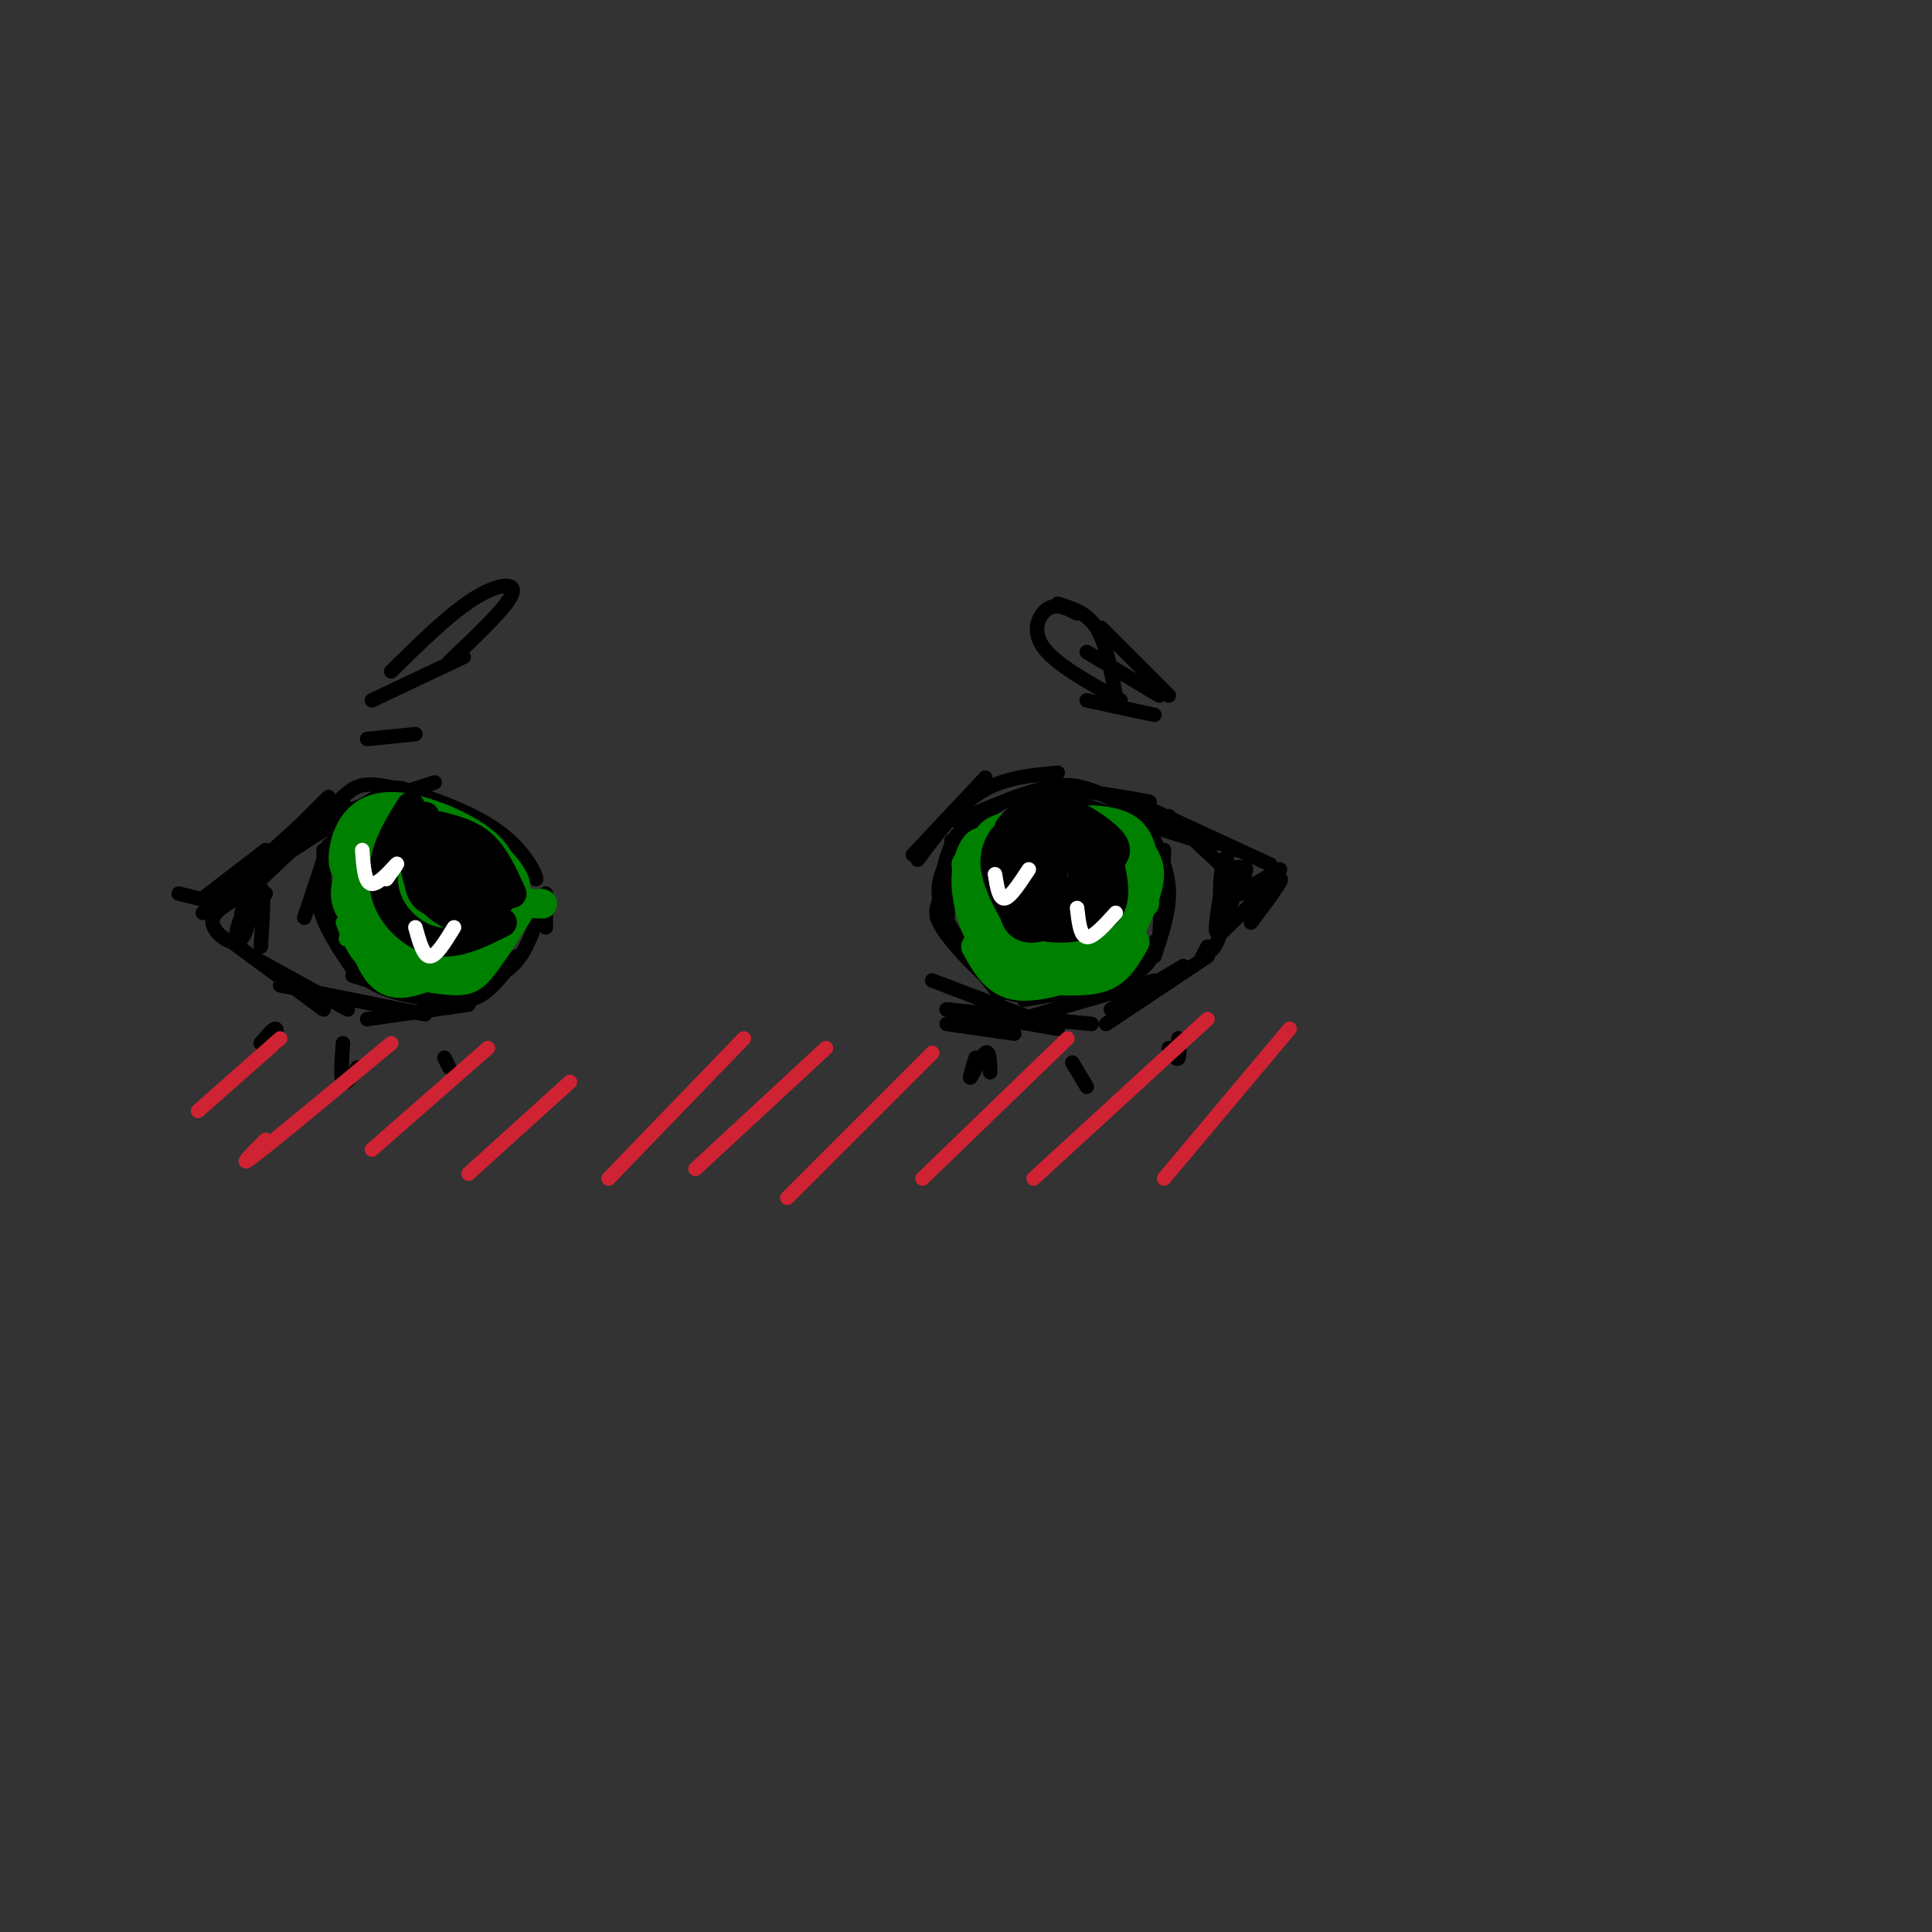 <svg viewBox='0 0 400 400' version='1.1' xmlns='http://www.w3.org/2000/svg' xmlns:xlink='http://www.w3.org/1999/xlink'><rect x="0" y="0" width="400" height="400" fill="#333333" stroke="none"/><g fill='none' stroke='rgb(0,0,0)' stroke-width='3' stroke-linecap='round' stroke-linejoin='round'><path d='M37,185c0.000,0.000 8.000,2.000 8,2'/><path d='M42,186c0.000,0.000 13.000,-10.000 13,-10'/><path d='M48,185c0.000,0.000 20.000,-20.000 20,-20'/><path d='M62,171c0.000,0.000 28.000,-9.000 28,-9'/><path d='M59,177c7.489,-4.822 14.978,-9.644 19,-12c4.022,-2.356 4.578,-2.244 7,-1c2.422,1.244 6.711,3.622 11,6'/><path d='M88,166c5.888,2.245 11.777,4.490 16,8c4.223,3.510 6.781,8.286 7,8c0.219,-0.286 -1.900,-5.633 -8,-10c-6.100,-4.367 -16.181,-7.753 -22,-9c-5.819,-1.247 -7.377,-0.356 -10,2c-2.623,2.356 -6.312,6.178 -10,10'/><path d='M71,166c0.000,0.000 -18.000,17.000 -18,17'/><path d='M62,171c0.000,0.000 -20.000,18.000 -20,18'/><path d='M48,195c0.000,0.000 19.000,14.000 19,14'/><path d='M52,198c0.000,0.000 20.000,11.000 20,11'/><path d='M58,204c0.000,0.000 30.000,6.000 30,6'/><path d='M76,211c0.000,0.000 21.000,-3.000 21,-3'/><path d='M189,177c0.000,0.000 15.000,-16.000 15,-16'/><path d='M190,178c4.083,-5.500 8.167,-11.000 13,-14c4.833,-3.000 10.417,-3.500 16,-4'/><path d='M198,170c7.083,-3.000 14.167,-6.000 19,-7c4.833,-1.000 7.417,0.000 10,1'/><path d='M198,173c4.667,-3.917 9.333,-7.833 16,-9c6.667,-1.167 15.333,0.417 24,2'/><path d='M219,165c0.000,0.000 32.000,10.000 32,10'/><path d='M227,164c0.000,0.000 29.000,12.000 29,12'/><path d='M237,167c0.000,0.000 26.000,12.000 26,12'/><path d='M196,212c0.000,0.000 14.000,2.000 14,2'/><path d='M196,209c0.000,0.000 23.000,4.000 23,4'/><path d='M196,209c0.000,0.000 30.000,3.000 30,3'/><path d='M208,212c0.000,0.000 31.000,-9.000 31,-9'/><path d='M230,209c0.000,0.000 15.000,-9.000 15,-9'/><path d='M229,212c0.000,0.000 21.000,-14.000 21,-14'/><path d='M193,203c0.000,0.000 21.000,8.000 21,8'/><path d='M54,216c1.250,-1.500 2.500,-3.000 3,-3c0.500,0.000 0.250,1.500 0,3'/><path d='M71,216c-0.250,3.583 -0.500,7.167 0,8c0.500,0.833 1.750,-1.083 3,-3'/><path d='M92,219c0.000,0.000 1.000,2.000 1,2'/><path d='M202,219c-0.733,2.333 -1.467,4.667 -1,4c0.467,-0.667 2.133,-4.333 3,-5c0.867,-0.667 0.933,1.667 1,4'/><path d='M222,220c0.000,0.000 3.000,5.000 3,5'/><path d='M242,217c0.844,1.378 1.689,2.756 2,2c0.311,-0.756 0.089,-3.644 0,-4c-0.089,-0.356 -0.044,1.822 0,4'/><path d='M68,175c0.000,0.000 -5.000,15.000 -5,15'/><path d='M69,174c-1.917,4.167 -3.833,8.333 -3,13c0.833,4.667 4.417,9.833 8,15'/><path d='M67,176c-0.022,3.622 -0.044,7.244 1,12c1.044,4.756 3.156,10.644 7,14c3.844,3.356 9.422,4.178 15,5'/><path d='M73,202c7.156,2.178 14.311,4.356 19,5c4.689,0.644 6.911,-0.244 9,-2c2.089,-1.756 4.044,-4.378 6,-7'/><path d='M96,205c3.750,-1.333 7.500,-2.667 10,-5c2.500,-2.333 3.750,-5.667 5,-9'/><path d='M205,168c-3.083,1.667 -6.167,3.333 -8,7c-1.833,3.667 -2.417,9.333 -3,15'/><path d='M197,177c-1.833,3.083 -3.667,6.167 -2,11c1.667,4.833 6.833,11.417 12,18'/><path d='M195,186c-0.970,1.393 -1.940,2.786 0,6c1.940,3.214 6.792,8.250 10,11c3.208,2.750 4.774,3.214 8,3c3.226,-0.214 8.113,-1.107 13,-2'/><path d='M212,207c8.750,-1.500 17.500,-3.000 22,-5c4.500,-2.000 4.750,-4.500 5,-7'/><path d='M239,174c1.500,3.500 3.000,7.000 3,11c0.000,4.000 -1.500,8.500 -3,13'/><path d='M241,176c0.000,0.000 -1.000,19.000 -1,19'/><path d='M113,185c0.000,0.000 0.000,7.000 0,7'/><path d='M197,174c0.000,0.000 -1.000,19.000 -1,19'/><path d='M242,169c0.000,0.000 15.000,14.000 15,14'/><path d='M254,178c-1.400,7.622 -2.800,15.244 -2,15c0.800,-0.244 3.800,-8.356 5,-11c1.200,-2.644 0.600,0.178 0,3'/><path d='M257,185c2.171,-0.894 7.598,-4.629 8,-5c0.402,-0.371 -4.222,2.622 -7,4c-2.778,1.378 -3.709,1.140 -3,0c0.709,-1.140 3.060,-3.183 3,-4c-0.060,-0.817 -2.530,-0.409 -5,0'/><path d='M253,180c-0.761,3.751 -0.163,13.129 0,12c0.163,-1.129 -0.110,-12.766 0,-14c0.110,-1.234 0.603,7.933 0,13c-0.603,5.067 -2.301,6.033 -4,7'/><path d='M249,198c-0.500,0.833 0.250,-0.583 1,-2'/><path d='M253,193c5.500,-5.333 11.000,-10.667 12,-11c1.000,-0.333 -2.500,4.333 -6,9'/><path d='M49,186c-2.600,1.511 -5.200,3.022 -5,5c0.200,1.978 3.200,4.422 5,4c1.800,-0.422 2.400,-3.711 3,-7'/><path d='M52,188c0.060,0.440 -1.292,5.042 -1,4c0.292,-1.042 2.226,-7.726 3,-8c0.774,-0.274 0.387,5.863 0,12'/><path d='M50,189c1.844,-4.356 3.689,-8.711 3,-7c-0.689,1.711 -3.911,9.489 -4,11c-0.089,1.511 2.956,-3.244 6,-8'/><path d='M76,153c0.000,0.000 10.000,-1.000 10,-1'/><path d='M77,145c0.000,0.000 19.000,-9.000 19,-9'/><path d='M93,137c6.000,-5.689 12.000,-11.378 13,-14c1.000,-2.622 -3.000,-2.178 -8,1c-5.000,3.178 -11.000,9.089 -17,15'/><path d='M231,144c-1.000,-5.417 -2.000,-10.833 -4,-14c-2.000,-3.167 -5.000,-4.083 -8,-5'/><path d='M223,127c-2.067,-1.067 -4.133,-2.133 -6,-1c-1.867,1.133 -3.533,4.467 -1,8c2.533,3.533 9.267,7.267 16,11'/><path d='M225,135c0.000,0.000 15.000,9.000 15,9'/><path d='M228,130c0.000,0.000 14.000,14.000 14,14'/><path d='M225,145c0.000,0.000 14.000,3.000 14,3'/></g>
<g fill='none' stroke='rgb(0,128,0)' stroke-width='3' stroke-linecap='round' stroke-linejoin='round'><path d='M74,172c0.000,0.000 -3.000,14.000 -3,14'/><path d='M74,174c-2.000,3.917 -4.000,7.833 -4,11c0.000,3.167 2.000,5.583 4,8'/><path d='M71,183c0.083,2.917 0.167,5.833 2,9c1.833,3.167 5.417,6.583 9,10'/><path d='M71,191c1.417,3.750 2.833,7.500 6,9c3.167,1.500 8.083,0.750 13,0'/><path d='M73,175c-1.446,3.833 -2.893,7.667 -1,5c1.893,-2.667 7.125,-11.833 7,-9c-0.125,2.833 -5.607,17.667 -7,22c-1.393,4.333 1.304,-1.833 4,-8'/><path d='M76,185c1.911,-4.444 4.689,-11.556 5,-11c0.311,0.556 -1.844,8.778 -4,17'/></g>
<g fill='none' stroke='rgb(0,128,0)' stroke-width='6' stroke-linecap='round' stroke-linejoin='round'><path d='M80,177c-2.351,1.057 -4.702,2.114 -5,4c-0.298,1.886 1.456,4.602 3,6c1.544,1.398 2.878,1.478 3,-1c0.122,-2.478 -0.967,-7.513 -2,-10c-1.033,-2.487 -2.009,-2.425 -3,-1c-0.991,1.425 -1.995,4.212 -3,7'/><path d='M73,182c0.156,5.267 2.044,14.933 5,19c2.956,4.067 6.978,2.533 11,1'/><path d='M77,195c-0.042,1.756 -0.083,3.512 3,5c3.083,1.488 9.292,2.708 13,3c3.708,0.292 4.917,-0.345 7,-3c2.083,-2.655 5.042,-7.327 8,-12'/><path d='M108,188c-2.167,-4.500 -11.583,-9.750 -21,-15'/><path d='M87,173c-5.000,-2.911 -7.000,-2.689 -9,-1c-2.000,1.689 -4.000,4.844 -6,8'/><path d='M72,180c-1.241,0.105 -1.343,-3.632 0,-7c1.343,-3.368 4.131,-6.368 10,-6c5.869,0.368 14.820,4.105 19,8c4.180,3.895 3.590,7.947 3,12'/><path d='M104,187c0.500,2.000 0.250,1.000 0,0'/><path d='M89,173c4.089,0.136 8.178,0.273 12,3c3.822,2.727 7.378,8.046 5,8c-2.378,-0.046 -10.690,-5.457 -15,-8c-4.310,-2.543 -4.619,-2.218 -6,1c-1.381,3.218 -3.833,9.328 -3,12c0.833,2.672 4.952,1.906 7,0c2.048,-1.906 2.024,-4.953 2,-8'/><path d='M91,181c-0.864,-4.019 -4.024,-10.068 -6,-7c-1.976,3.068 -2.768,15.252 -2,20c0.768,4.748 3.095,2.062 5,-1c1.905,-3.062 3.388,-6.498 4,-10c0.612,-3.502 0.354,-7.069 -2,-6c-2.354,1.069 -6.805,6.773 -9,11c-2.195,4.227 -2.135,6.978 0,8c2.135,1.022 6.346,0.315 9,-1c2.654,-1.315 3.753,-3.239 3,-6c-0.753,-2.761 -3.358,-6.360 -5,-6c-1.642,0.360 -2.321,4.680 -3,9'/><path d='M85,192c-0.194,2.457 0.822,4.098 2,6c1.178,1.902 2.519,4.063 4,0c1.481,-4.063 3.101,-14.350 3,-13c-0.101,1.350 -1.925,14.337 -1,15c0.925,0.663 4.598,-10.998 5,-13c0.402,-2.002 -2.469,5.653 -2,8c0.469,2.347 4.277,-0.615 6,-3c1.723,-2.385 1.362,-4.192 1,-6'/><path d='M103,186c-0.644,0.933 -2.756,6.267 -3,7c-0.244,0.733 1.378,-3.133 3,-7'/><path d='M94,185c0.000,0.000 16.000,2.000 16,2'/><path d='M110,187c3.000,0.333 2.500,0.167 2,0'/><path d='M209,172c-3.250,5.833 -6.500,11.667 -7,15c-0.500,3.333 1.750,4.167 4,5'/><path d='M205,175c-0.982,-0.601 -1.964,-1.202 -3,0c-1.036,1.202 -2.125,4.208 -2,8c0.125,3.792 1.464,8.369 3,11c1.536,2.631 3.268,3.315 5,4'/><path d='M200,179c1.583,9.083 3.167,18.167 6,22c2.833,3.833 6.917,2.417 11,1'/><path d='M202,196c2.000,3.583 4.000,7.167 8,8c4.000,0.833 10.000,-1.083 16,-3'/><path d='M218,203c4.083,0.167 8.167,0.333 11,-1c2.833,-1.333 4.417,-4.167 6,-7'/><path d='M223,202c2.000,-0.022 4.000,-0.044 6,-1c2.000,-0.956 4.000,-2.844 5,-7c1.000,-4.156 1.000,-10.578 1,-17'/><path d='M235,177c-1.080,-3.730 -4.279,-4.557 -8,-6c-3.721,-1.443 -7.963,-3.504 -12,-1c-4.037,2.504 -7.868,9.573 -9,14c-1.132,4.427 0.434,6.214 2,8'/><path d='M208,192c1.237,2.940 3.330,6.290 6,8c2.670,1.710 5.917,1.779 9,0c3.083,-1.779 6.003,-5.405 7,-9c0.997,-3.595 0.070,-7.158 -1,-10c-1.070,-2.842 -2.282,-4.962 -5,-6c-2.718,-1.038 -6.943,-0.992 -10,2c-3.057,2.992 -4.946,8.932 -5,13c-0.054,4.068 1.728,6.266 4,8c2.272,1.734 5.035,3.005 8,2c2.965,-1.005 6.133,-4.287 7,-8c0.867,-3.713 -0.566,-7.856 -2,-12'/><path d='M226,180c-1.555,-2.580 -4.444,-3.031 -7,-2c-2.556,1.031 -4.779,3.545 -6,7c-1.221,3.455 -1.441,7.849 0,10c1.441,2.151 4.544,2.057 7,1c2.456,-1.057 4.266,-3.076 5,-7c0.734,-3.924 0.393,-9.754 -1,-12c-1.393,-2.246 -3.837,-0.907 -6,3c-2.163,3.907 -4.045,10.384 -4,14c0.045,3.616 2.017,4.371 4,4c1.983,-0.371 3.976,-1.867 6,-6c2.024,-4.133 4.079,-10.902 3,-12c-1.079,-1.098 -5.290,3.473 -7,7c-1.710,3.527 -0.917,6.008 0,7c0.917,0.992 1.959,0.496 3,0'/><path d='M223,194c1.387,-2.378 3.355,-8.322 3,-11c-0.355,-2.678 -3.033,-2.089 -5,0c-1.967,2.089 -3.222,5.678 -3,8c0.222,2.322 1.921,3.378 3,1c1.079,-2.378 1.540,-8.189 2,-14'/><path d='M204,183c0.250,-2.583 0.500,-5.167 3,-7c2.500,-1.833 7.250,-2.917 12,-4'/><path d='M204,180c-0.333,-3.250 -0.667,-6.500 2,-8c2.667,-1.500 8.333,-1.250 14,-1'/><path d='M204,176c2.600,-2.244 5.200,-4.489 8,-6c2.800,-1.511 5.800,-2.289 9,-1c3.200,1.289 6.600,4.644 10,8'/><path d='M217,170c6.833,-0.417 13.667,-0.833 17,2c3.333,2.833 3.167,8.917 3,15'/><path d='M234,174c2.000,1.917 4.000,3.833 4,7c0.000,3.167 -2.000,7.583 -4,12'/></g>
<g fill='none' stroke='rgb(0,0,0)' stroke-width='6' stroke-linecap='round' stroke-linejoin='round'><path d='M87,171c-0.417,5.167 -0.833,10.333 0,13c0.833,2.667 2.917,2.833 5,3'/><path d='M89,172c-0.083,5.167 -0.167,10.333 2,13c2.167,2.667 6.583,2.833 11,3'/><path d='M90,172c0.000,0.000 13.000,11.000 13,11'/><path d='M91,171c3.250,0.833 6.500,1.667 9,4c2.500,2.333 4.250,6.167 6,10'/><path d='M93,176c1.000,3.750 2.000,7.500 4,9c2.000,1.500 5.000,0.750 8,0'/><path d='M92,177c0.000,0.000 9.000,7.000 9,7'/><path d='M88,169c-1.238,3.827 -2.476,7.655 -2,11c0.476,3.345 2.667,6.208 5,8c2.333,1.792 4.810,2.512 7,2c2.190,-0.512 4.095,-2.256 6,-4'/><path d='M213,174c-1.711,5.933 -3.422,11.867 -3,15c0.422,3.133 2.978,3.467 5,3c2.022,-0.467 3.511,-1.733 5,-3'/><path d='M213,180c-1.086,4.522 -2.172,9.043 1,11c3.172,1.957 10.603,1.349 14,-1c3.397,-2.349 2.761,-6.440 2,-10c-0.761,-3.560 -1.646,-6.589 -4,-7c-2.354,-0.411 -6.177,1.794 -10,4'/><path d='M216,177c-2.363,1.730 -3.270,4.054 -3,6c0.270,1.946 1.719,3.515 3,5c1.281,1.485 2.395,2.886 5,2c2.605,-0.886 6.701,-4.061 7,-8c0.299,-3.939 -3.198,-8.644 -6,-11c-2.802,-2.356 -4.908,-2.365 -7,0c-2.092,2.365 -4.169,7.104 -4,10c0.169,2.896 2.585,3.948 5,5'/><path d='M216,186c1.377,-0.523 2.321,-4.330 2,-8c-0.321,-3.670 -1.906,-7.202 -4,-7c-2.094,0.202 -4.695,4.136 -5,8c-0.305,3.864 1.687,7.656 4,10c2.313,2.344 4.947,3.241 7,2c2.053,-1.241 3.527,-4.621 5,-8'/><path d='M225,183c0.490,-3.703 -0.786,-8.959 -3,-10c-2.214,-1.041 -5.367,2.133 -5,6c0.367,3.867 4.253,8.426 6,7c1.747,-1.426 1.356,-8.836 -1,-12c-2.356,-3.164 -6.678,-2.082 -11,-1'/><path d='M211,173c-1.821,3.310 -0.875,12.083 -1,13c-0.125,0.917 -1.321,-6.024 -1,-10c0.321,-3.976 2.161,-4.988 4,-6'/><path d='M213,170c-0.140,2.086 -2.491,10.301 -3,11c-0.509,0.699 0.825,-6.120 0,-8c-0.825,-1.880 -3.807,1.177 -4,5c-0.193,3.823 2.404,8.411 5,13'/><path d='M211,191c3.501,1.711 9.753,-0.510 13,-2c3.247,-1.490 3.490,-2.247 4,-5c0.510,-2.753 1.289,-7.501 0,-10c-1.289,-2.499 -4.644,-2.750 -8,-3'/><path d='M220,171c0.988,0.690 7.458,3.917 8,3c0.542,-0.917 -4.845,-5.976 -9,-7c-4.155,-1.024 -7.077,1.988 -10,5'/><path d='M209,172c-0.982,-0.049 1.561,-2.673 4,-4c2.439,-1.327 4.772,-1.357 8,0c3.228,1.357 7.351,4.102 9,6c1.649,1.898 0.825,2.949 0,4'/><path d='M85,167c-2.006,3.214 -4.012,6.429 -5,10c-0.988,3.571 -0.958,7.500 1,11c1.958,3.500 5.845,6.571 10,7c4.155,0.429 8.577,-1.786 13,-4'/></g>
<g fill='none' stroke='rgb(255,255,255)' stroke-width='3' stroke-linecap='round' stroke-linejoin='round'><path d='M75,176c0.244,3.467 0.489,6.933 2,7c1.511,0.067 4.289,-3.267 5,-4c0.711,-0.733 -0.644,1.133 -2,3'/><path d='M206,181c0.417,2.583 0.833,5.167 2,5c1.167,-0.167 3.083,-3.083 5,-6'/><path d='M223,188c0.333,2.917 0.667,5.833 2,6c1.333,0.167 3.667,-2.417 6,-5'/><path d='M86,192c0.833,3.000 1.667,6.000 3,6c1.333,0.000 3.167,-3.000 5,-6'/></g>
<g fill='none' stroke='rgb(207,34,51)' stroke-width='3' stroke-linecap='round' stroke-linejoin='round'><path d='M55,236c-3.167,3.167 -6.333,6.333 -2,3c4.333,-3.333 16.167,-13.167 28,-23'/><path d='M77,238c0.000,0.000 24.000,-21.000 24,-21'/><path d='M97,243c0.000,0.000 21.000,-19.000 21,-19'/><path d='M144,242c0.000,0.000 27.000,-25.000 27,-25'/><path d='M163,248c0.000,0.000 30.000,-30.000 30,-30'/><path d='M191,244c0.000,0.000 30.000,-29.000 30,-29'/><path d='M214,244c0.000,0.000 36.000,-33.000 36,-33'/><path d='M241,244c0.000,0.000 26.000,-31.000 26,-31'/><path d='M126,244c0.000,0.000 28.000,-29.000 28,-29'/><path d='M41,230c0.000,0.000 17.000,-15.000 17,-15'/></g>
</svg>
